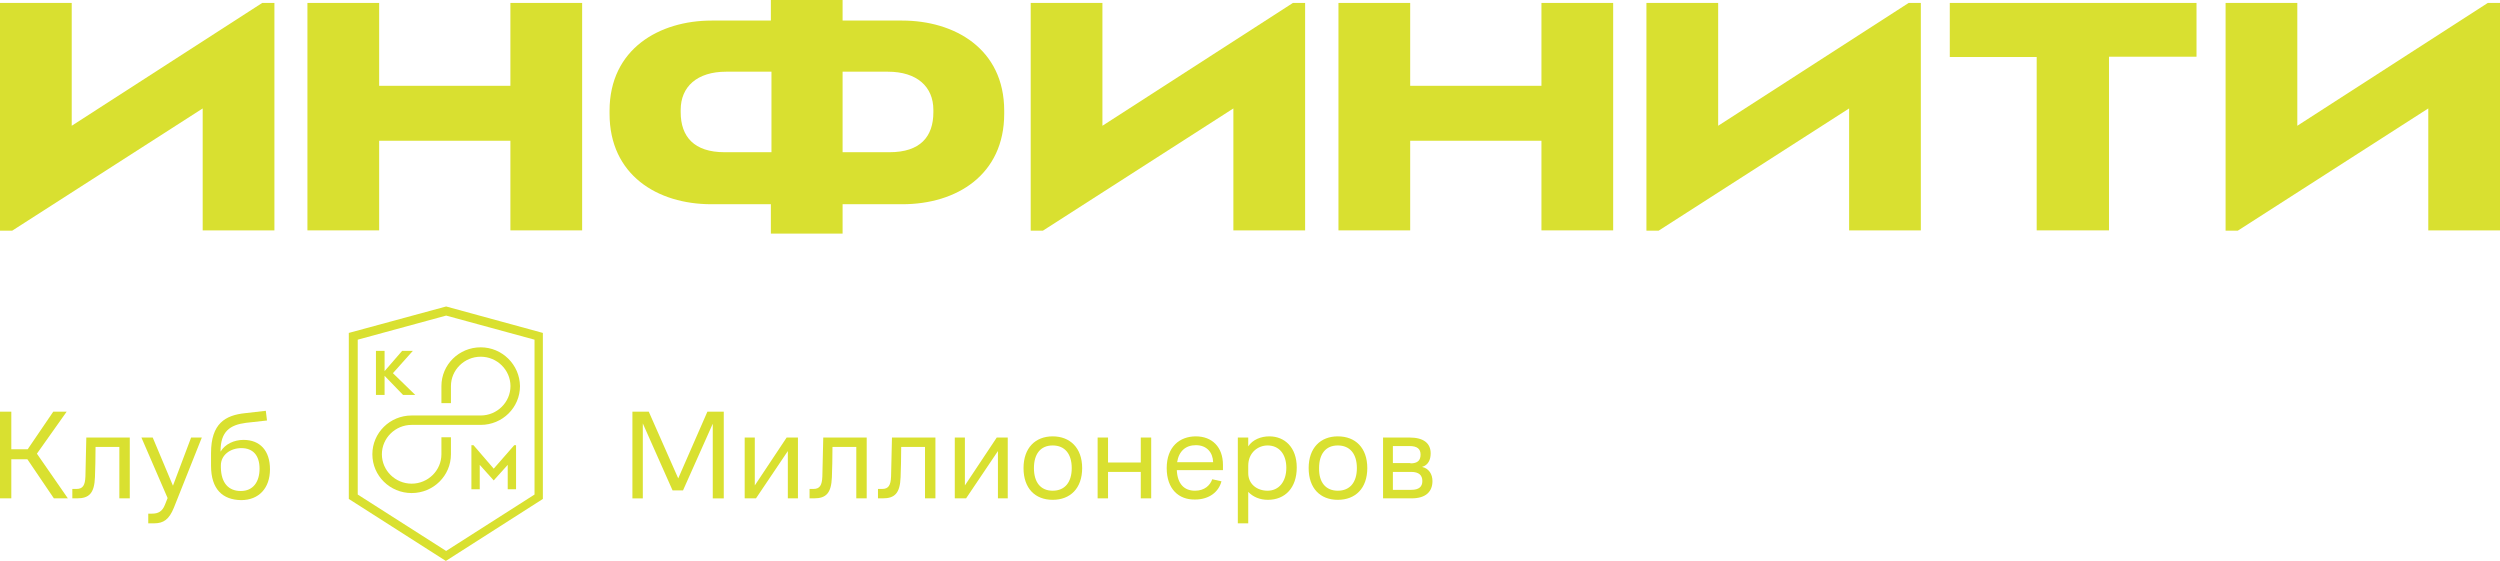 <?xml version="1.0" encoding="UTF-8"?> <svg xmlns="http://www.w3.org/2000/svg" viewBox="0 0 176.998 39.714" fill="none"> <path d="M14.35 7.677L0.864 16.331H0V0.208H5.078V8.904L18.564 0.208H19.428V16.31H14.35V7.677Z" fill="#D9E030"></path> <path d="M87.322 7.677L73.837 16.331H72.973V0.208H78.051V8.904L91.537 0.208H92.401V16.31H87.322V7.677Z" fill="#D9E030"></path> <path d="M130.916 7.677L117.43 16.331H116.566V0.208H121.645V8.904L135.131 0.208H135.994V16.31H130.916V7.677Z" fill="#D9E030"></path> <path d="M171.92 7.677L158.434 16.331H157.57V0.208H162.648V8.904L176.134 0.208H176.998V16.31H171.92V7.677Z" fill="#D9E030"></path> <path d="M21.766 0.208H26.844V6.075H36.136V0.208H41.215V16.31H36.136V9.965H26.844V16.31H21.766V0.208Z" fill="#D9E030"></path> <path d="M94.762 0.208H99.84V6.075H109.133V0.208H114.211V16.31H109.133V9.965H99.84V16.31H94.762V0.208Z" fill="#D9E030"></path> <path d="M144.217 4.036H138.043V0.208H155.511V4.015H149.316V16.31H144.196V4.036H144.217Z" fill="#D9E030"></path> <path d="M63.87 1.456H59.655V0H54.577V1.456H50.384C46.696 1.456 43.156 3.453 43.156 7.843V8.051C43.156 12.378 46.528 14.459 50.363 14.459H54.577V16.539H59.655V14.459H63.891C67.726 14.459 71.097 12.378 71.097 8.051V7.843C71.097 3.433 67.557 1.456 63.87 1.456ZM54.598 10.776H51.29C49.141 10.776 48.192 9.674 48.192 7.947V7.781C48.192 6.137 49.351 5.076 51.416 5.076H54.619V10.776H54.598ZM66.082 7.947C66.082 9.674 65.155 10.776 62.985 10.776H59.655V5.076H62.858C64.923 5.076 66.082 6.137 66.082 7.781V7.947Z" fill="#D9E030"></path> <path d="M0 29.145H0.801V31.808H1.96L3.772 29.145H4.72L2.613 32.12L4.804 35.283H3.814L1.939 32.516H0.801V35.283H0V29.145Z" fill="#D9E030"></path> <path d="M5.142 34.617H5.416C5.859 34.617 6.027 34.368 6.048 33.723C6.069 33.036 6.09 31.663 6.111 30.977H9.188V35.283H8.45V31.642H6.765C6.765 32.35 6.744 33.265 6.723 33.785C6.68 34.929 6.301 35.283 5.458 35.283H5.121V34.617H5.142Z" fill="#D9E030"></path> <path d="M10.496 36.365H10.77C11.192 36.365 11.487 36.219 11.676 35.741L11.866 35.262L10.012 30.977H10.812L12.245 34.388L13.531 30.977H14.289L12.309 35.949C11.971 36.781 11.571 37.051 10.918 37.051H10.496V36.365Z" fill="#D9E030"></path> <path d="M14.941 32.974V32.08C14.941 29.978 15.953 29.396 17.365 29.25L18.819 29.084L18.903 29.77C18.481 29.812 17.934 29.874 17.407 29.937C16.29 30.083 15.616 30.54 15.616 31.934V31.976C15.932 31.435 16.585 31.144 17.238 31.144C18.418 31.144 19.114 31.913 19.114 33.224C19.114 34.555 18.334 35.408 17.07 35.408C15.763 35.388 14.941 34.639 14.941 32.974ZM17.049 34.763C17.934 34.763 18.376 34.098 18.376 33.182C18.376 32.246 17.913 31.726 17.091 31.726C16.29 31.726 15.637 32.225 15.637 32.953V33.099C15.658 34.202 16.185 34.763 17.049 34.763Z" fill="#D9E030"></path> <path d="M44.774 29.146H45.932L48.018 33.869L50.083 29.146H51.242V35.284H50.463V29.999L48.356 34.722H47.618L45.511 29.979V35.284H44.774V29.146Z" fill="#D9E030"></path> <path d="M52.723 30.977H53.439V34.368L55.694 30.977H56.494V35.283H55.778V31.934L53.523 35.283H52.723V30.977Z" fill="#D9E030"></path> <path d="M57.316 34.617H57.59C58.033 34.617 58.201 34.368 58.222 33.723C58.244 33.036 58.265 31.663 58.286 30.977H61.362V35.283H60.625V31.642H58.939C58.939 32.35 58.918 33.265 58.897 33.785C58.855 34.929 58.475 35.283 57.632 35.283H57.316V34.617Z" fill="#D9E030"></path> <path d="M62.181 34.617H62.455C62.898 34.617 63.066 34.368 63.087 33.723C63.108 33.036 63.13 31.663 63.151 30.977H66.227V35.283H65.49V31.642H63.804C63.804 32.35 63.783 33.265 63.762 33.785C63.72 34.929 63.34 35.283 62.497 35.283H62.16V34.617H62.181Z" fill="#D9E030"></path> <path d="M67.598 30.977H68.314V34.368L70.569 30.977H71.348V35.283H70.653V31.934L68.398 35.283H67.598V30.977Z" fill="#D9E030"></path> <path d="M72.465 33.14C72.465 31.705 73.308 30.894 74.53 30.894C75.752 30.894 76.616 31.705 76.616 33.14C76.616 34.576 75.773 35.387 74.53 35.387C73.287 35.387 72.465 34.576 72.465 33.14ZM74.53 34.742C75.394 34.742 75.878 34.139 75.878 33.14C75.878 32.142 75.394 31.538 74.53 31.538C73.666 31.538 73.202 32.142 73.202 33.14C73.202 34.139 73.666 34.742 74.53 34.742Z" fill="#D9E030"></path> <path d="M77.711 30.977H78.448V32.745H80.766V30.977H81.504V35.283H80.766V33.411H78.448V35.283H77.711V30.977Z" fill="#D9E030"></path> <path d="M82.602 33.14C82.602 31.642 83.508 30.894 84.667 30.894C85.805 30.894 86.584 31.642 86.584 32.911C86.584 33.057 86.584 33.203 86.584 33.286H83.318C83.36 34.264 83.845 34.742 84.603 34.742C85.299 34.742 85.678 34.347 85.826 33.931L86.479 34.077C86.289 34.805 85.636 35.366 84.603 35.366C83.466 35.387 82.602 34.638 82.602 33.14ZM85.889 32.724C85.868 32.038 85.446 31.518 84.667 31.518C83.95 31.518 83.466 31.934 83.339 32.724H85.889Z" fill="#D9E030"></path> <path d="M87.637 30.977H88.374V31.601C88.69 31.122 89.28 30.894 89.87 30.894C90.945 30.894 91.809 31.663 91.809 33.099C91.809 34.534 90.987 35.387 89.765 35.387C89.196 35.387 88.711 35.179 88.374 34.825V37.051H87.637V30.977ZM89.744 34.742C90.545 34.742 91.071 34.097 91.071 33.12C91.071 32.163 90.566 31.538 89.744 31.538C89.07 31.538 88.374 32.038 88.374 32.974V33.494C88.374 34.285 89.006 34.742 89.744 34.742Z" fill="#D9E030"></path> <path d="M92.652 33.14C92.652 31.705 93.495 30.894 94.717 30.894C95.961 30.894 96.803 31.705 96.803 33.14C96.803 34.576 95.961 35.387 94.717 35.387C93.474 35.387 92.652 34.576 92.652 33.14ZM94.717 34.742C95.581 34.742 96.066 34.139 96.066 33.14C96.066 32.142 95.581 31.538 94.717 31.538C93.853 31.538 93.39 32.142 93.39 33.14C93.369 34.139 93.853 34.742 94.717 34.742Z" fill="#D9E030"></path> <path d="M97.898 30.977H99.795C100.806 30.977 101.291 31.393 101.291 32.1C101.291 32.537 101.122 32.932 100.68 33.057C101.165 33.161 101.417 33.577 101.417 34.056C101.417 34.784 100.975 35.283 99.942 35.283H97.919V30.977H97.898ZM99.858 32.807C100.364 32.807 100.575 32.599 100.575 32.183C100.575 31.788 100.343 31.58 99.795 31.58H98.615V32.786H99.858V32.807ZM99.921 34.68C100.469 34.68 100.701 34.451 100.701 34.056C100.701 33.639 100.448 33.411 99.921 33.411H98.615V34.68H99.921Z" fill="#D9E030"></path> <path d="M31.586 21.698L24.695 23.571V35.325L31.565 39.714L38.434 35.325V23.571L31.586 21.698ZM25.327 24.049L31.586 22.343L37.844 24.049V35.013L31.586 39.007L25.327 35.013V24.049Z" fill="#D9E030"></path> <path d="M27.818 26.421L29.23 24.84H28.471L27.228 26.275V24.84H26.617V27.96H27.228V26.608L28.535 27.96H29.399L27.818 26.421Z" fill="#D9E030"></path> <path d="M34.033 24.59C32.495 24.59 31.252 25.817 31.252 27.336V28.542H31.926V27.336C31.926 26.192 32.874 25.255 34.033 25.255C35.192 25.255 36.141 26.192 36.141 27.336C36.141 28.48 35.192 29.416 34.033 29.416H29.145C27.606 29.416 26.363 30.644 26.363 32.162C26.363 33.681 27.606 34.908 29.145 34.908C30.683 34.908 31.926 33.681 31.926 32.162V30.956H31.252V32.162C31.252 33.307 30.304 34.243 29.145 34.243C27.986 34.243 27.037 33.307 27.037 32.162C27.037 31.018 27.986 30.082 29.145 30.082H34.033C35.572 30.082 36.815 28.855 36.815 27.336C36.794 25.817 35.551 24.59 34.033 24.59Z" fill="#D9E030"></path> <path d="M36.409 31.518L34.955 33.182L33.522 31.518H33.375V34.638H33.965V32.911L34.955 34.014L35.946 32.911V34.638H36.536V31.518H36.409Z" fill="#D9E030"></path> </svg> 